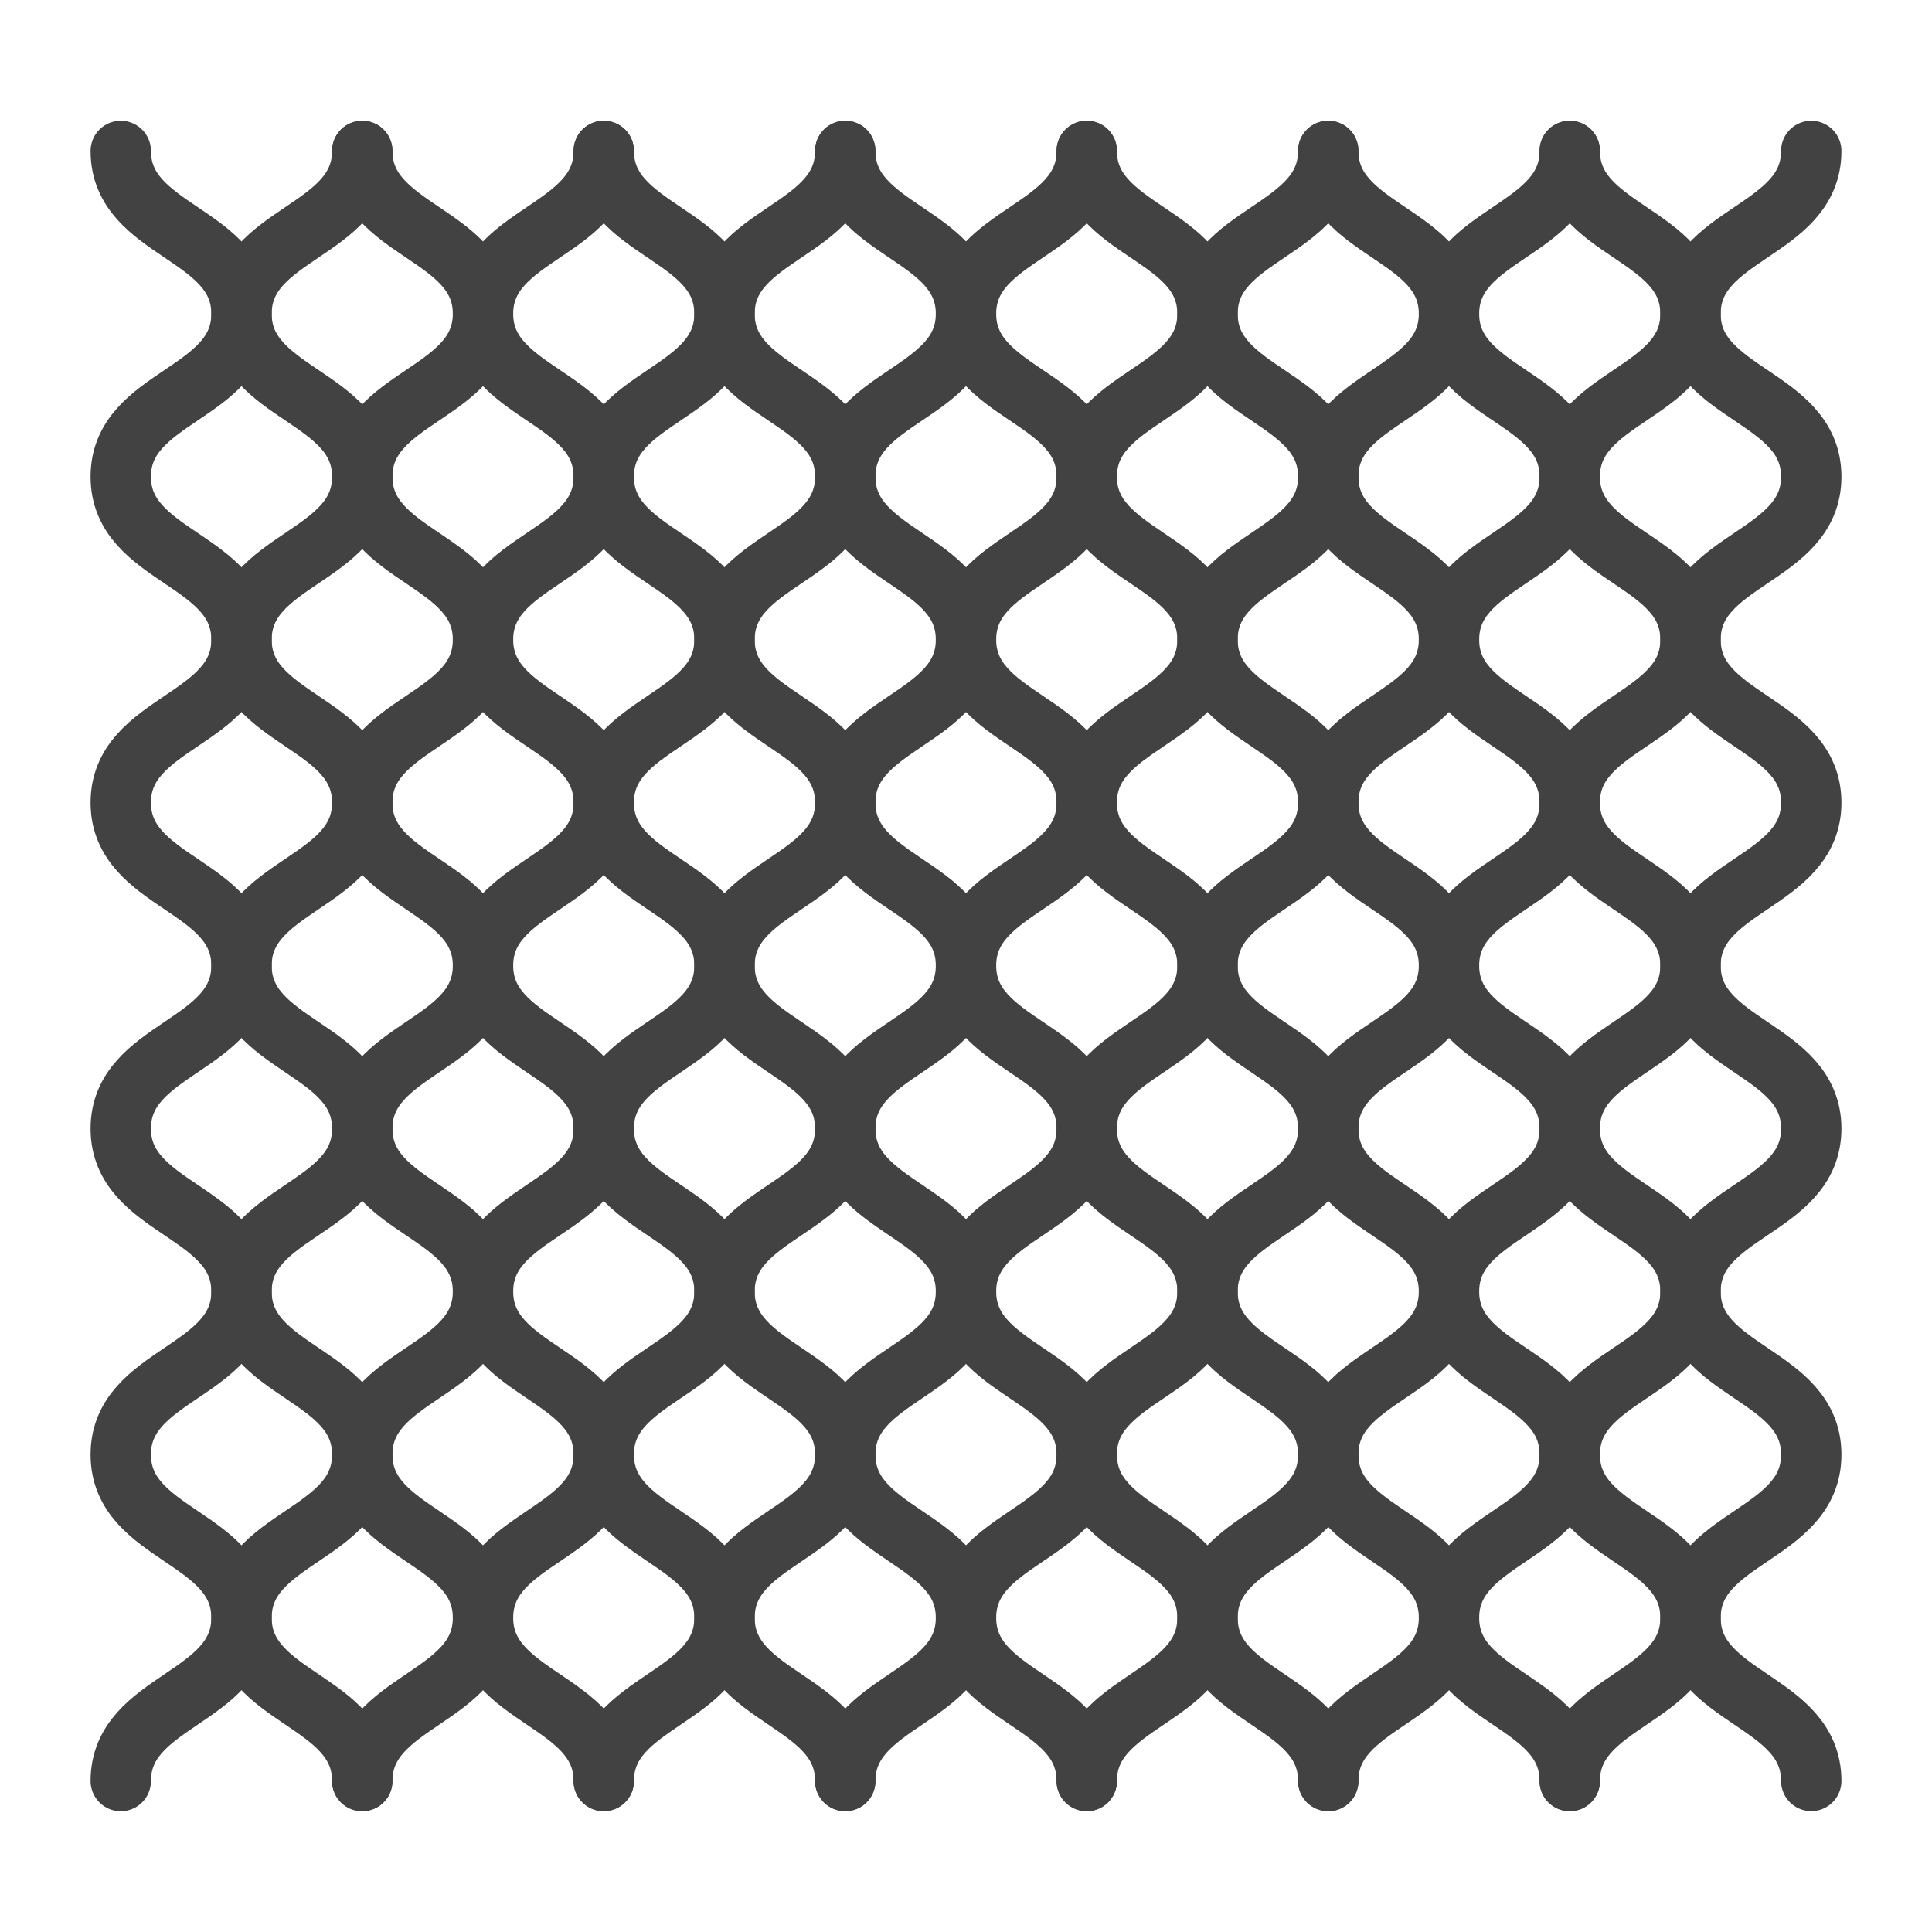 <svg id="Image" enable-background="new 0 0 64 64" height="64" viewBox="0 0 64 64" width="64" xmlns="http://www.w3.org/2000/svg"><g style="fill:none;stroke:#424242;stroke-width:2;stroke-linecap:round;stroke-linejoin:round;stroke-miterlimit:10"><path d="m36 5c0 2.697-4 2.697-4 5.395s4 2.697 4 5.396-4 2.699-4 5.398 4 2.699 4 5.399c0 2.699-4 2.699-4 5.399 0 2.699 4 2.699 4 5.4 0 2.698-4 2.698-4 5.396 0 2.701 4 2.701 4 5.402 0 2.703-4 2.703-4 5.406s4 2.703 4 5.406"/><path d="m28 5c0 2.697 4 2.697 4 5.395s-4 2.697-4 5.396 4 2.699 4 5.398-4 2.699-4 5.399c0 2.699 4 2.699 4 5.399 0 2.699-4 2.699-4 5.4 0 2.698 4 2.698 4 5.396 0 2.701-4 2.701-4 5.402 0 2.703 4 2.703 4 5.406s-4 2.706-4 5.409"/><path d="m44 5c0 2.697-4 2.697-4 5.395s4 2.697 4 5.396-4 2.699-4 5.398 4 2.699 4 5.399c0 2.699-4 2.699-4 5.399 0 2.699 4 2.699 4 5.4 0 2.698-4 2.698-4 5.396 0 2.701 4 2.701 4 5.402 0 2.703-4 2.703-4 5.406s4 2.703 4 5.406"/><path d="m36 5c0 2.697 4 2.697 4 5.395s-4 2.697-4 5.396 4 2.699 4 5.398-4 2.699-4 5.399c0 2.699 4 2.699 4 5.399 0 2.699-4 2.699-4 5.4 0 2.698 4 2.698 4 5.396 0 2.701-4 2.701-4 5.402 0 2.703 4 2.703 4 5.406s-4 2.706-4 5.409"/><path d="m52 5c0 2.697-4 2.697-4 5.395s4 2.697 4 5.396-4 2.699-4 5.398 4 2.699 4 5.399c0 2.699-4 2.699-4 5.399 0 2.699 4 2.699 4 5.4 0 2.698-4 2.698-4 5.396 0 2.701 4 2.701 4 5.402 0 2.703-4 2.703-4 5.406s4 2.703 4 5.406"/><path d="m44 5c0 2.697 4 2.697 4 5.395s-4 2.697-4 5.396 4 2.699 4 5.398-4 2.699-4 5.399c0 2.699 4 2.699 4 5.399 0 2.699-4 2.699-4 5.4 0 2.698 4 2.698 4 5.396 0 2.701-4 2.701-4 5.402 0 2.703 4 2.703 4 5.406s-4 2.706-4 5.409"/><path d="m60 5c0 2.697-4 2.697-4 5.395s4 2.697 4 5.396-4 2.699-4 5.398 4 2.699 4 5.399c0 2.699-4 2.699-4 5.399 0 2.699 4 2.699 4 5.4 0 2.698-4 2.698-4 5.396 0 2.701 4 2.701 4 5.402 0 2.703-4 2.703-4 5.406s4 2.703 4 5.406"/><path d="m52 5c0 2.697 4 2.697 4 5.395s-4 2.697-4 5.396 4 2.699 4 5.398-4 2.699-4 5.399c0 2.699 4 2.699 4 5.399 0 2.699-4 2.699-4 5.4 0 2.698 4 2.698 4 5.396 0 2.701-4 2.701-4 5.402 0 2.703 4 2.703 4 5.406s-4 2.706-4 5.409"/><path d="m12 5c0 2.697-4 2.697-4 5.395s4 2.697 4 5.396-4 2.699-4 5.398 4 2.699 4 5.399c0 2.699-4 2.699-4 5.399 0 2.699 4 2.699 4 5.4 0 2.698-4 2.698-4 5.396 0 2.701 4 2.701 4 5.402 0 2.703-4 2.703-4 5.406s4 2.703 4 5.406"/><path d="m4 5c0 2.697 4 2.697 4 5.395s-4 2.697-4 5.396 4 2.699 4 5.398-4 2.699-4 5.399c0 2.699 4 2.699 4 5.399 0 2.699-4 2.699-4 5.4 0 2.698 4 2.698 4 5.396 0 2.701-4 2.701-4 5.402 0 2.703 4 2.703 4 5.406s-4 2.706-4 5.409"/><path d="m20 5c0 2.697-4 2.697-4 5.395s4 2.697 4 5.396-4 2.699-4 5.398 4 2.699 4 5.399c0 2.699-4 2.699-4 5.399 0 2.699 4 2.699 4 5.4 0 2.698-4 2.698-4 5.396 0 2.701 4 2.701 4 5.402 0 2.703-4 2.703-4 5.406s4 2.703 4 5.406"/><path d="m12 5c0 2.697 4 2.697 4 5.395s-4 2.697-4 5.396 4 2.699 4 5.398-4 2.699-4 5.399c0 2.699 4 2.699 4 5.399 0 2.699-4 2.699-4 5.4 0 2.698 4 2.698 4 5.396 0 2.701-4 2.701-4 5.402 0 2.703 4 2.703 4 5.406s-4 2.706-4 5.409"/><path d="m28 5c0 2.697-4 2.697-4 5.395s4 2.697 4 5.396-4 2.699-4 5.398 4 2.699 4 5.399c0 2.699-4 2.699-4 5.399 0 2.699 4 2.699 4 5.4 0 2.698-4 2.698-4 5.396 0 2.701 4 2.701 4 5.402 0 2.703-4 2.703-4 5.406s4 2.703 4 5.406"/><path d="m20 5c0 2.697 4 2.697 4 5.395s-4 2.697-4 5.396 4 2.699 4 5.398-4 2.699-4 5.399c0 2.699 4 2.699 4 5.399 0 2.699-4 2.699-4 5.4 0 2.698 4 2.698 4 5.396 0 2.701-4 2.701-4 5.402 0 2.703 4 2.703 4 5.406s-4 2.706-4 5.409"/></g></svg>